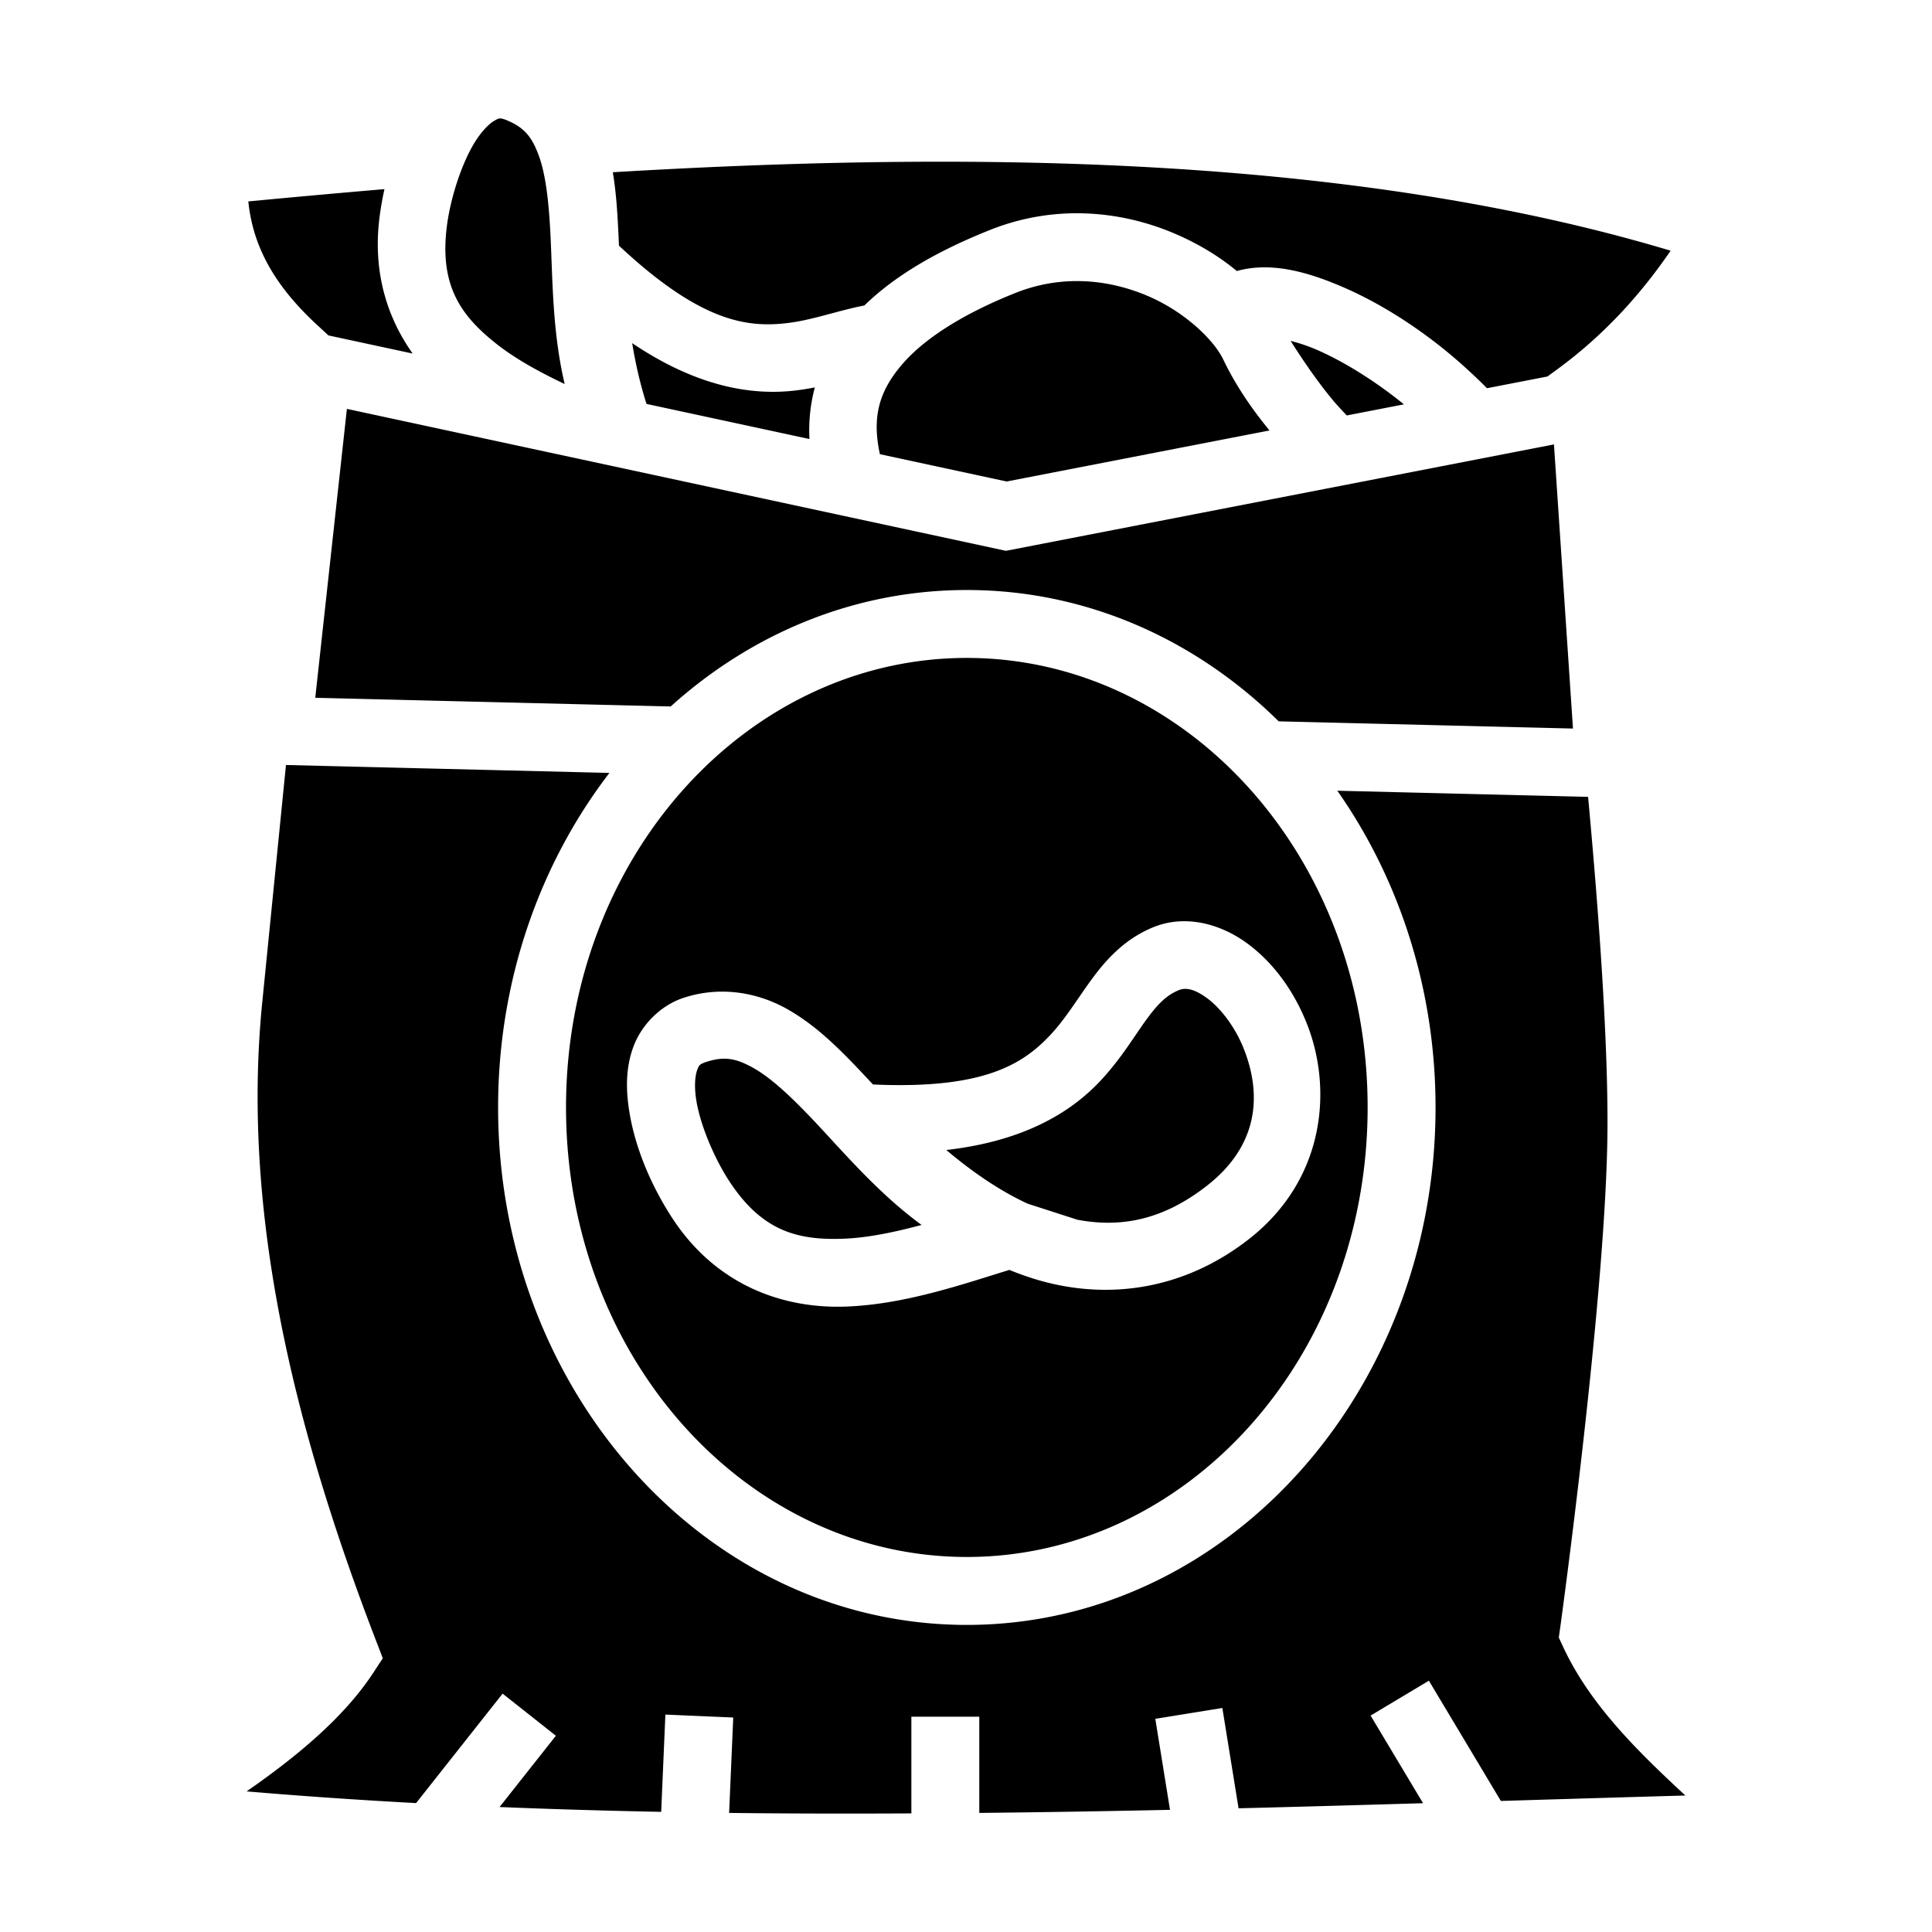 <?xml version="1.0" encoding="utf-8"?>
<!-- Generator: www.svgicons.com -->
<svg xmlns="http://www.w3.org/2000/svg" width="800" height="800" viewBox="0 0 512 512">
<path fill="currentColor" d="M132.684 31.388a1.4 1.4 0 0 0-.29.004c-.396.048-.768.25-1.398.609c-1.26.719-3.215 2.597-5.039 5.484c-3.648 5.776-6.593 15.148-7.516 22.34c-2.004 15.623 3.42 23.692 13.293 31.436c5 3.92 11.236 7.328 17.914 10.515c-3.23-13.668-3.189-27.344-3.732-38.859c-.419-8.882-1.232-16.509-3.107-21.623c-1.853-5.052-3.884-7.627-8.987-9.62c-.472-.156-.833-.262-1.138-.286m111.212 11.478c-27.446.122-54.797 1.187-81.492 2.78c.891 5.354 1.23 10.856 1.492 16.423c.048 1.01.092 2.025.137 3.037c21.693 20.288 34.01 21.811 44.826 20.485c5.516-.677 10.93-2.497 17.13-3.977a73 73 0 0 1 3.081-.658c8.481-8.258 19.868-14.662 33.342-20.033A61.8 61.8 0 0 1 287.7 56.56c8.175.303 15.944 2.17 22.854 5.03c6.499 2.69 12.318 6.169 17.218 10.23c2.24-.62 4.518-.928 6.819-.967c7.174-.12 14.565 2.29 21.66 5.385c11.352 4.952 22.62 12.632 31.791 20.908c2.124 1.917 4.14 3.82 6.033 5.737l16.018-3.11l2.63-1.925c13.21-9.668 22.782-20.853 30.01-31.409c-56.662-17.009-121.396-23.16-186.43-23.564q-6.204-.038-12.406-.01zm-142.01 7.254a4102 4102 0 0 0-36.077 3.254c1.134 11.198 6.268 21.673 18.056 32.58l3.17 2.934l22.328 4.808c-6.756-9.505-10.64-21.648-8.777-36.162c.309-2.406.74-4.894 1.3-7.414m183.048 24.371c-5.166.056-10.503 1.019-15.856 3.153C255.233 83.162 245 89.696 239.15 96.478c-5.85 6.78-7.914 13.268-6.27 22.378q.141.764.302 1.51l33.588 7.235l69.66-13.526c-4.783-5.828-9.006-12.019-12.248-18.79c-2.489-5.199-10.313-12.84-20.512-17.061c-5.1-2.111-10.69-3.475-16.533-3.702a44 44 0 0 0-2.203-.03zm57.095 15.85c3.411 5.378 7.23 10.978 11.621 16.22a151 151 0 0 0 3.252 3.54l15.147-2.94c-7.09-5.78-15.437-11.126-22.996-14.424a45.4 45.4 0 0 0-7.024-2.396m-174.496.594c.94 5.71 2.199 11.12 3.799 16.109l43.184 9.303a43.9 43.9 0 0 1 1.423-13.678a71 71 0 0 1-4.888.787c-11.8 1.447-26.322-.936-43.518-12.521M91.93 108.356l-8.383 76.563l94.193 2.305c21.335-19.254 48.606-30.866 78.479-30.866c31.857 0 60.758 13.206 82.652 34.805l77.983 1.908l-5.041-75.295l-145.231 28.198zm164.289 66.002c-58.224 0-106.217 52.74-106.217 119.13s47.993 119.128 106.217 119.128s106.217-52.739 106.217-119.129s-47.994-119.129-106.217-119.129M75.785 202.733l-6.281 62.846C63.95 321.138 77.74 377.93 99.787 435.145l1.66 4.31l-2.531 3.86c-7.597 11.588-19.783 21.862-33.562 31.42c14.767 1.264 29.76 2.284 44.917 3.102l22.924-29.006l14.121 11.16l-14.927 18.89c14.169.58 28.459.997 42.832 1.278l1.113-25.775l17.984.777l-1.093 25.283c16.038.191 32.158.21 48.296.127v-25.629h18v25.5c16.873-.173 33.736-.457 50.543-.818l-3.898-24.117l17.77-2.873l4.296 26.58c16.438-.401 32.687-.872 48.893-1.346l-13.9-23.219l15.445-9.246l19.074 31.867c16.498-.494 32.835-.987 48.902-1.44c-12.73-11.767-25.39-24.23-32.433-39.46l-1.111-2.402l.367-2.623s12.397-89.64 12.533-132.92c.073-23.34-2.226-55.719-5.145-87.25l-66.455-1.625c16.34 23.275 26.034 52.45 26.034 83.937c0 75.138-55.176 137.13-124.217 137.13c-69.042 0-124.217-61.992-124.217-137.13c0-33.654 11.075-64.665 29.502-88.656zm237.53 41.409c6.184-.143 12.236 2.243 17.081 5.77c6.891 5.014 12.332 12.414 15.83 21.1c6.998 17.373 5.063 41.493-15.263 57.376c-17.671 13.808-38.32 16.338-57.145 10.445a80 80 0 0 1-6.324-2.295c-12.764 3.93-27.601 9.065-42.97 9.707c-16.562.692-34.526-5.338-46.34-23.398c-5.325-8.14-10.014-18.55-11.545-29.149c-.766-5.3-.78-10.759 1.148-16.115c1.929-5.356 6.402-10.43 12.367-12.79l.145-.056l.146-.052a32.5 32.5 0 0 1 10.29-1.885c6.457-.127 12.625 1.658 17.83 4.586c7.93 4.46 14.327 11 20.703 17.789c.692.737 1.384 1.481 2.076 2.222c29.671 1.337 40.027-5.507 47.39-13.54c3.755-4.098 6.69-8.995 10.442-14.147s8.697-10.777 16.314-13.93a21.6 21.6 0 0 1 7.824-1.638zm1.013 17.925a4.5 4.5 0 0 0-1.955.346c-3.299 1.365-5.61 3.723-8.648 7.895c-3.039 4.171-6.427 9.934-11.721 15.71c-8.033 8.765-20.623 16.386-41.225 18.745c7.154 6.034 14.434 10.94 21.575 14.23l13.15 4.242c11.839 2.249 22.923-.082 34.375-9.03c14.157-11.063 14.339-24.833 9.652-36.468c-2.343-5.817-6.195-10.7-9.726-13.271c-2.318-1.687-4.071-2.343-5.477-2.399m-122.54 18.5c-1.556.022-3.21.362-5.126 1.028c-1.288.523-1.468.776-1.94 2.086c-.49 1.365-.757 4.062-.269 7.443c.977 6.761 4.824 15.8 8.793 21.867c8.623 13.182 17.991 15.796 30.527 15.272c6.35-.266 13.304-1.726 20.454-3.641c-11.335-8.295-20.188-18.721-28.08-27.125c-6.088-6.482-11.659-11.753-16.407-14.424c-2.374-1.335-4.366-2.162-6.426-2.422a11 11 0 0 0-1.527-.084z"/>
</svg>